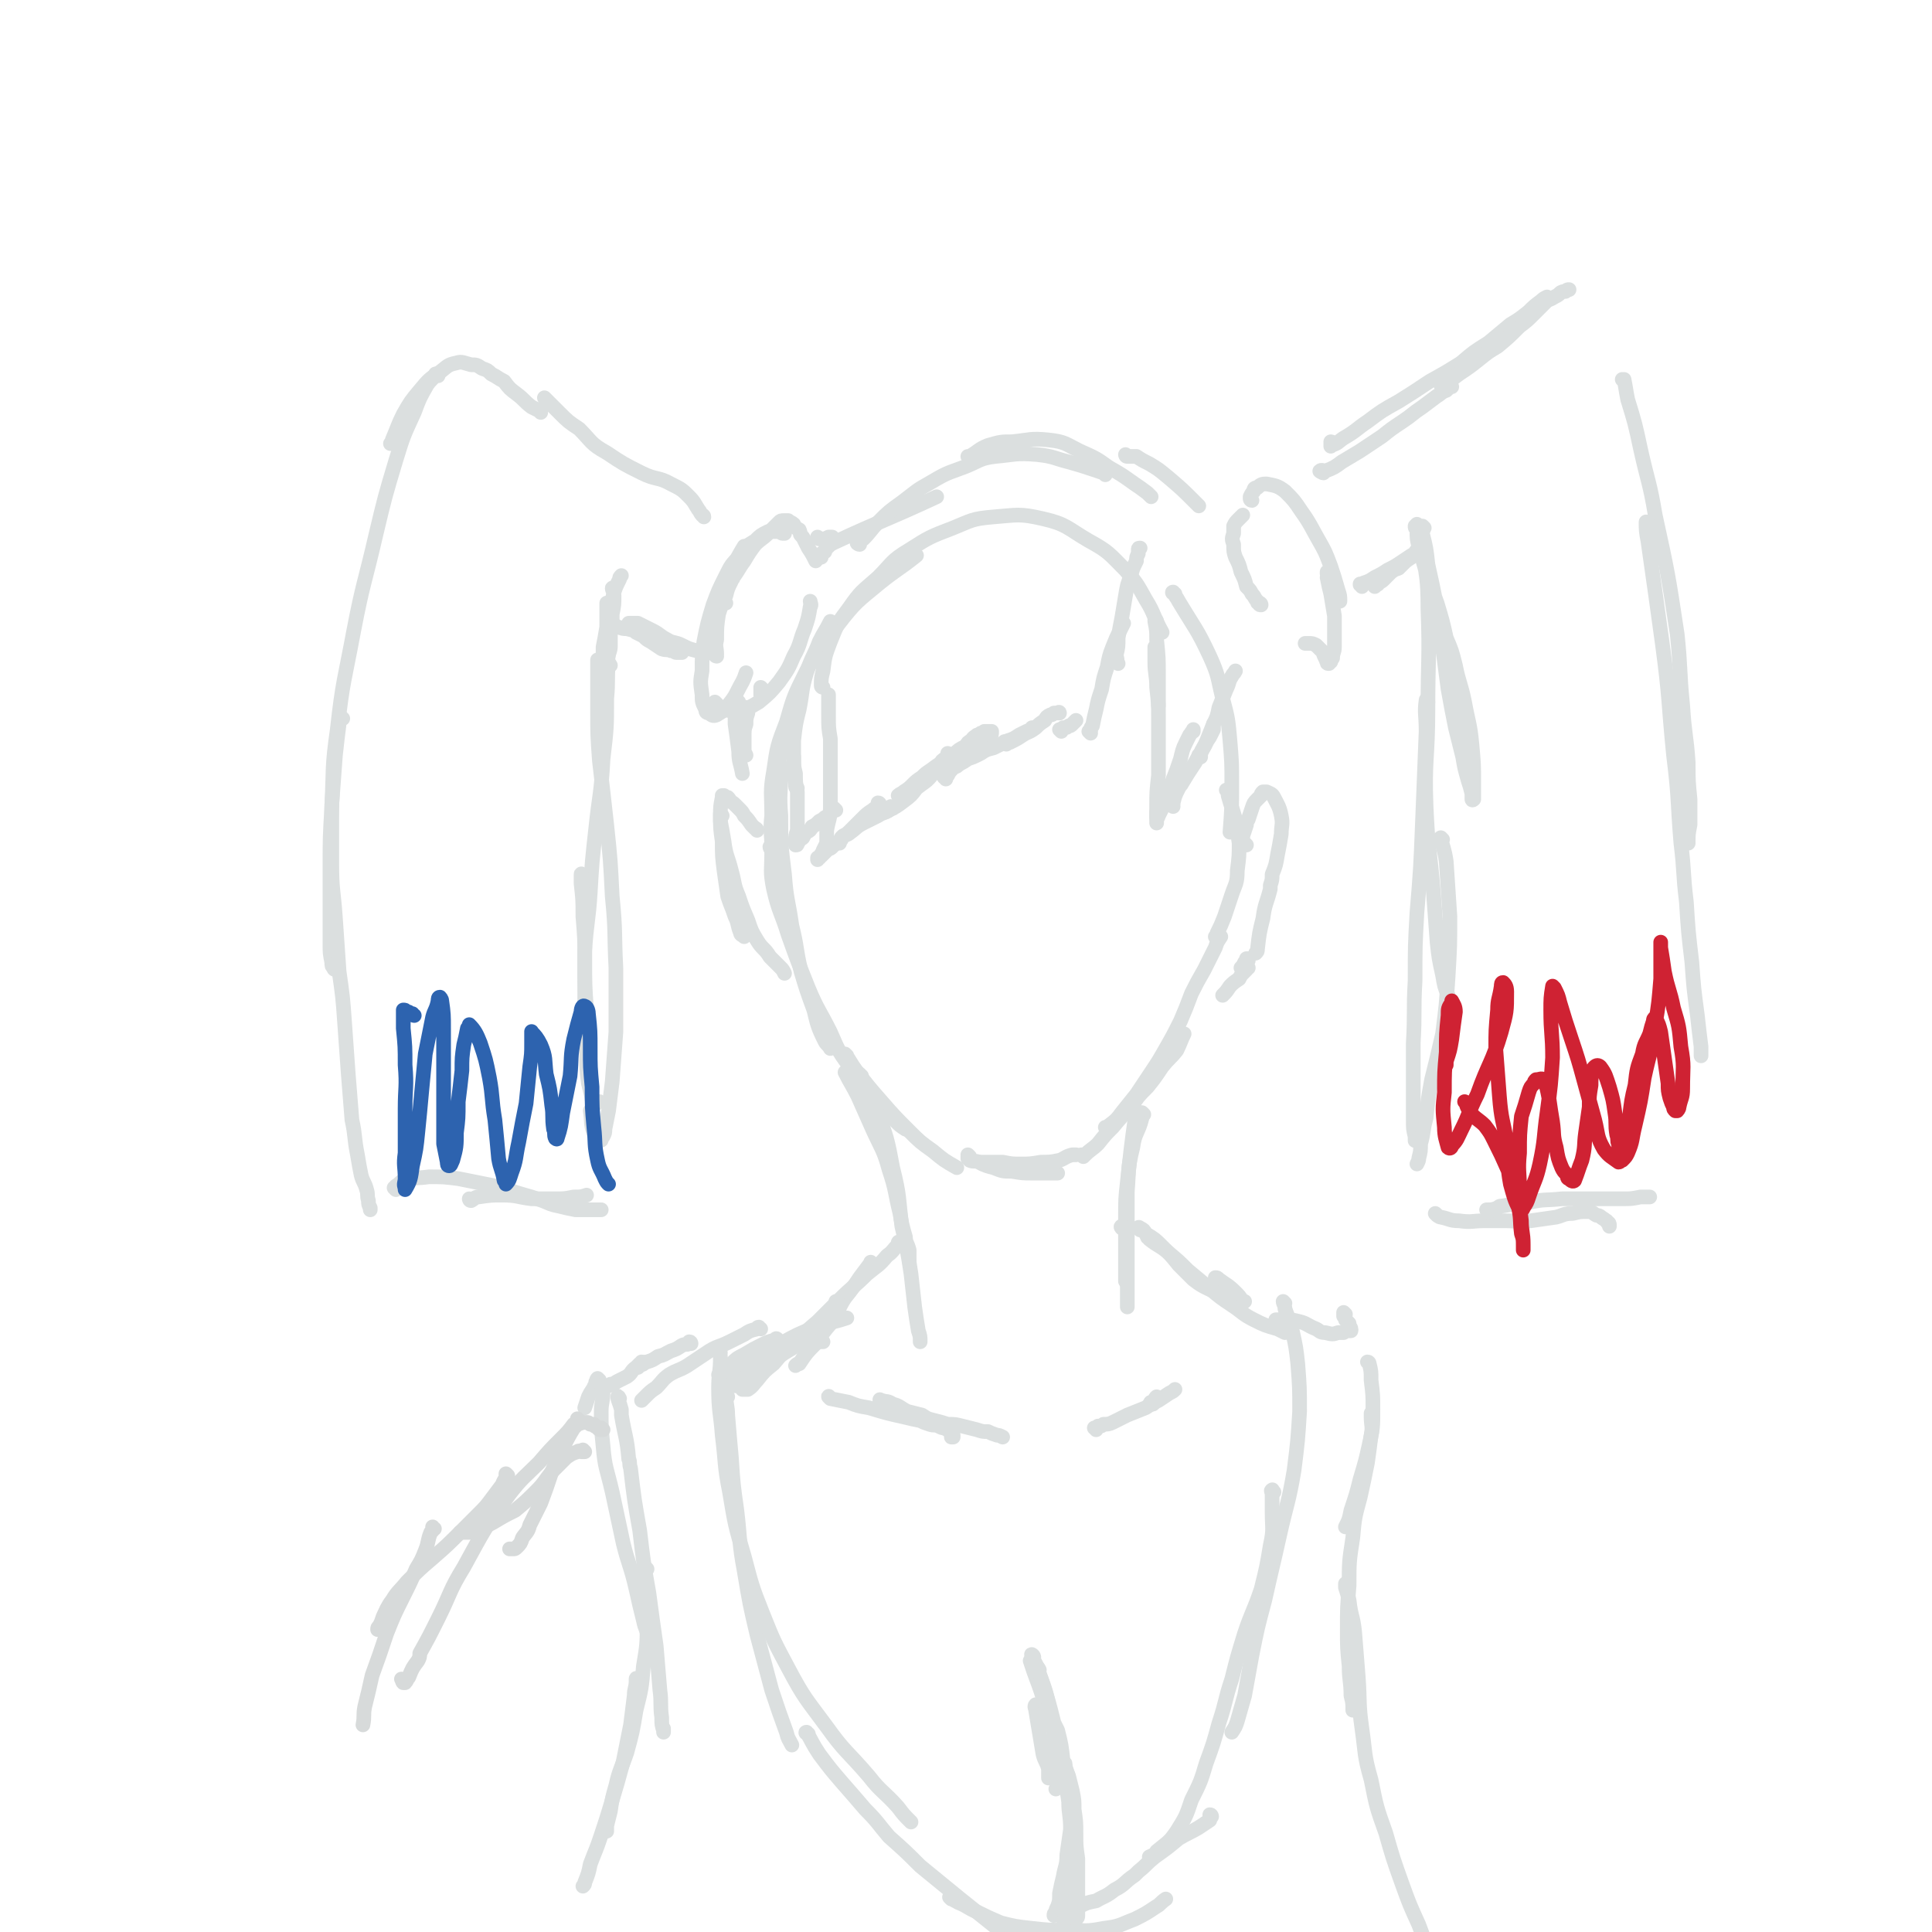 <svg viewBox='0 0 1054 1054' version='1.1' xmlns='http://www.w3.org/2000/svg' xmlns:xlink='http://www.w3.org/1999/xlink'><g fill='none' stroke='#DBDFDF' stroke-width='8' stroke-linecap='round' stroke-linejoin='round'><path d='M425,482c0,0 -1,-1 -1,-1 -1,-3 -1,-3 -1,-5 -2,-7 -1,-7 -2,-13 0,-9 -1,-9 0,-18 0,-12 -1,-13 1,-24 2,-14 2,-14 7,-27 4,-14 4,-14 11,-28 7,-13 7,-14 17,-25 10,-13 11,-13 23,-23 10,-8 10,-7 20,-15 '/><path d='M449,375c0,0 -1,0 -1,-1 0,-4 0,-4 1,-8 1,-8 1,-8 4,-16 4,-10 4,-10 10,-18 7,-10 7,-9 16,-17 8,-8 7,-9 17,-15 11,-7 11,-7 24,-12 10,-4 10,-5 22,-6 13,-1 14,-2 27,1 13,3 13,5 25,12 11,6 11,7 20,16 6,7 6,7 11,16 5,8 4,9 9,18 '/><path d='M641,324c-1,0 -2,-1 -1,-1 1,2 2,3 3,5 9,15 10,15 17,30 5,11 4,11 7,23 3,11 3,12 4,23 1,12 1,12 1,24 0,13 0,13 -1,26 '/><path d='M426,412c0,0 -1,-2 -1,-1 0,4 0,5 1,10 0,12 -1,12 0,24 0,16 0,16 2,32 1,14 2,14 4,28 3,12 2,12 5,25 3,10 3,10 7,21 2,8 2,9 6,17 1,2 2,2 3,4 '/><path d='M421,463c0,0 0,-1 -1,-1 0,1 1,1 1,3 0,0 0,0 0,0 0,10 -1,10 1,20 3,13 4,12 8,25 5,14 5,14 11,29 5,12 6,12 12,24 4,9 4,10 10,18 4,7 4,7 9,13 4,5 4,5 9,10 4,4 4,4 8,8 2,2 2,2 5,4 '/><path d='M462,576c0,0 -1,-1 -1,-1 3,4 3,5 6,9 7,9 7,9 14,17 7,8 7,8 15,16 6,6 6,6 13,11 6,5 6,5 13,9 '/><path d='M529,631c0,0 -1,-1 -1,-1 0,0 0,0 0,0 1,1 0,1 0,1 0,1 0,1 0,1 1,0 1,1 1,1 2,1 3,0 5,1 4,2 4,2 8,3 5,2 5,2 10,2 6,1 6,1 11,1 5,0 5,0 10,0 2,0 2,0 4,0 '/><path d='M536,635c0,0 -1,-1 -1,-1 0,0 0,0 0,0 1,1 1,0 1,0 1,0 1,0 2,0 4,0 4,0 9,0 5,1 5,1 10,1 5,0 5,0 11,-1 5,0 5,0 10,-1 3,-1 3,-2 7,-3 1,0 1,0 2,0 '/><path d='M591,631c0,0 0,-1 -1,-1 0,0 1,1 1,1 0,0 1,-1 1,-1 3,-3 4,-3 7,-6 4,-5 4,-5 8,-9 5,-6 5,-6 10,-11 4,-6 4,-6 9,-11 4,-5 4,-5 8,-11 4,-5 4,-4 8,-9 2,-4 2,-5 4,-9 '/><path d='M604,616c-1,-1 -1,-1 -1,-1 0,0 0,0 0,0 0,0 0,0 0,0 1,0 1,0 2,-1 4,-3 4,-3 7,-7 4,-5 4,-5 8,-10 4,-6 4,-6 8,-12 4,-6 4,-6 8,-13 4,-7 4,-7 8,-15 3,-7 3,-7 6,-15 3,-6 3,-6 7,-13 3,-6 3,-6 6,-12 1,-3 1,-3 3,-6 '/><path d='M670,432c0,-1 -1,-1 -1,-1 0,0 1,0 1,0 0,1 0,2 0,3 2,7 2,6 4,13 1,6 1,6 2,13 0,7 0,7 -1,15 0,7 -1,7 -3,13 -2,6 -2,6 -4,12 -2,5 -2,5 -4,9 0,1 0,1 -1,2 '/><path d='M391,358c0,0 -1,0 -1,-1 0,0 1,0 1,0 0,-4 -1,-4 0,-8 0,-7 0,-7 1,-14 2,-6 2,-6 4,-13 2,-7 1,-7 4,-13 3,-6 3,-6 6,-11 '/><path d='M396,329c0,0 -1,-1 -1,-1 0,0 0,1 0,0 1,-1 0,-1 1,-3 1,-4 1,-4 3,-8 0,-1 1,-1 1,-2 3,-4 3,-5 6,-9 3,-5 3,-5 6,-9 3,-3 4,-3 7,-6 3,-3 3,-3 6,-6 1,-1 1,-1 3,-1 1,0 1,0 2,0 1,1 2,1 3,2 1,2 1,2 3,3 1,2 0,2 1,3 1,1 1,1 2,3 1,2 1,2 2,4 2,3 2,3 4,7 '/><path d='M428,291c-1,0 -1,-1 -1,-1 0,0 0,0 0,1 -1,0 -1,-1 -2,-1 -1,0 -1,0 -2,0 -2,0 -2,0 -4,0 -4,2 -4,2 -7,5 -5,3 -5,3 -8,8 -5,5 -5,5 -8,11 -4,8 -4,8 -7,16 -3,10 -3,10 -5,20 -1,8 -1,8 -1,16 -1,6 -1,6 0,13 0,4 0,4 2,8 0,1 0,2 2,2 1,1 2,2 4,1 3,-2 4,-2 6,-5 5,-6 4,-6 8,-13 1,-2 1,-2 2,-5 '/><path d='M391,384c0,0 -1,-1 -1,-1 0,0 0,1 0,2 2,1 2,1 5,2 4,1 4,1 9,0 5,-1 5,-1 10,-4 6,-5 6,-5 11,-11 5,-7 5,-7 8,-14 4,-7 3,-8 6,-15 2,-6 2,-6 3,-12 1,-1 0,-2 0,-3 '/><path d='M688,330c0,0 0,-1 -1,-1 0,0 1,1 1,1 -1,0 -1,0 -1,-1 -1,0 -1,0 -1,-1 -2,-2 -1,-2 -3,-4 -1,-2 -1,-2 -3,-4 -1,-4 -1,-4 -3,-8 -1,-4 -1,-4 -3,-8 -1,-3 -1,-3 -1,-7 -1,-3 -1,-3 0,-6 0,-2 0,-2 0,-4 1,-2 1,-2 3,-4 1,-1 1,-1 2,-2 '/><path d='M683,273c-1,0 -1,-1 -1,-1 0,0 0,0 0,0 0,0 0,0 0,0 0,-1 0,-1 0,-1 1,-2 1,-2 2,-3 0,-1 0,-2 2,-2 2,-2 3,-2 5,-2 5,1 6,1 10,4 5,5 5,5 9,11 5,7 5,8 9,15 4,7 4,7 7,15 2,6 2,6 4,13 1,3 1,3 1,6 '/><path d='M725,313c0,-1 -1,-1 -1,-1 0,0 0,0 0,1 1,1 0,1 0,2 1,5 1,5 2,9 1,6 1,6 2,12 0,9 0,9 0,17 0,3 -1,3 -1,6 -1,1 -1,1 -1,2 -1,0 -1,1 -1,1 -1,0 -1,0 -1,-1 -1,-1 0,-1 -1,-2 -1,-2 -1,-2 -1,-3 -1,-1 -1,-1 -2,-2 -1,-1 -1,-1 -2,-2 -2,-1 -2,-1 -4,-1 -1,0 -1,0 -2,0 '/><path d='M384,282c0,-1 -1,-1 -1,-1 -1,-1 -1,-2 -2,-3 -2,-3 -2,-4 -5,-7 -4,-4 -4,-4 -10,-7 -7,-4 -8,-2 -16,-6 -10,-5 -10,-5 -19,-11 -9,-5 -8,-6 -15,-13 -6,-4 -6,-4 -11,-9 -4,-4 -4,-4 -8,-8 '/><path d='M295,225c0,-1 -1,-1 -1,-1 -2,-1 -2,-1 -4,-2 -4,-3 -4,-4 -8,-7 -4,-3 -4,-3 -7,-7 -4,-2 -3,-2 -7,-4 -2,-2 -2,-2 -5,-3 -3,-2 -3,-2 -6,-2 -4,-1 -5,-2 -8,-1 -5,1 -5,2 -9,5 -6,4 -6,4 -11,10 -5,6 -5,6 -9,13 -3,6 -3,7 -6,14 0,1 0,1 -1,2 '/><path d='M239,205c-1,-1 -1,-1 -1,-1 -1,0 0,0 0,0 -2,3 -3,3 -5,6 -4,7 -4,7 -7,15 -6,13 -6,13 -10,26 -6,20 -6,20 -11,41 -6,26 -7,26 -12,52 -5,27 -6,27 -9,54 -3,21 -2,21 -3,42 -1,17 -1,17 -1,33 0,13 0,13 0,25 0,9 0,9 0,17 0,5 0,5 1,10 0,2 0,2 1,3 0,1 1,1 1,1 '/><path d='M187,392c-1,0 -1,-1 -1,-1 -1,0 0,0 0,0 0,1 0,0 -1,1 0,1 0,1 0,3 -1,8 -1,8 -2,17 -1,13 -1,13 -2,27 0,16 0,16 0,32 0,15 1,15 2,30 1,14 1,14 2,29 2,14 2,14 3,28 1,14 1,14 2,28 1,12 1,12 2,25 2,9 1,9 3,19 1,6 1,6 2,11 1,4 2,4 3,8 1,3 0,3 1,6 0,2 0,2 1,4 0,0 0,0 0,1 '/><path d='M216,649c0,0 -1,-1 -1,-1 0,0 0,0 0,0 1,0 0,0 0,0 1,0 1,-1 1,-1 2,-1 2,-2 4,-3 7,-2 7,-1 14,-2 8,0 8,0 16,1 10,2 10,2 20,4 7,2 7,2 13,4 7,2 7,2 13,4 5,2 4,2 9,3 4,1 4,1 9,2 3,0 3,0 7,0 3,0 3,0 5,0 1,0 1,0 2,0 0,0 0,0 0,0 '/><path d='M257,655c0,0 -1,-1 -1,-1 0,0 0,1 1,1 2,-1 2,-2 4,-2 7,-1 7,-1 13,-1 8,0 8,1 16,2 6,0 6,0 12,0 6,0 6,0 11,-1 4,0 4,0 7,-1 '/><path d='M333,363c0,0 -1,-2 -1,-1 -1,8 0,9 -1,19 0,16 0,16 -2,33 -1,19 -2,19 -4,38 -2,18 -2,18 -3,35 -1,16 -2,16 -3,32 0,14 0,14 0,28 0,6 0,6 0,13 '/><path d='M327,361c0,0 0,-1 -1,-1 0,3 0,4 0,8 0,10 0,10 0,20 0,13 0,13 1,27 2,17 2,17 4,35 2,19 2,19 3,39 2,20 1,20 2,39 0,18 0,18 0,35 -1,13 -1,13 -2,27 -1,8 -1,8 -2,16 -1,5 -1,5 -2,10 0,2 0,2 -1,4 -1,1 -1,2 -1,2 -2,-1 -3,-1 -4,-4 -2,-5 -1,-6 -2,-12 '/><path d='M318,478c0,0 -1,-2 -1,-1 0,1 0,2 0,5 1,9 1,9 1,18 1,12 1,12 1,24 0,13 0,13 1,27 0,12 -1,12 0,24 0,8 0,8 1,16 1,4 1,4 2,8 0,1 0,2 1,3 0,0 0,0 1,0 1,0 1,-1 2,-1 '/><path d='M335,322c0,0 -1,-2 -1,-1 0,1 1,2 1,4 0,5 0,5 -1,10 0,5 0,5 -1,10 0,5 0,5 -1,9 0,4 0,4 -1,8 -1,4 -1,4 -1,7 0,1 0,1 0,2 0,0 0,0 0,1 0,0 0,0 0,0 0,0 0,0 0,-1 0,-2 0,-2 0,-4 0,-4 0,-4 0,-9 0,-5 0,-5 0,-10 1,-4 1,-4 1,-8 0,-2 0,-2 0,-5 0,-1 0,-1 0,-2 0,-1 0,-1 0,-2 0,-1 0,-1 0,-2 0,0 0,0 0,0 1,2 1,3 1,5 1,5 1,5 1,9 0,5 0,5 0,9 0,2 0,2 -1,5 0,1 0,1 -1,2 0,2 0,2 -1,3 0,1 0,1 0,1 -1,1 -1,1 -1,1 -1,-1 0,-1 0,-2 0,-5 0,-5 0,-9 1,-5 1,-5 2,-11 1,-5 1,-5 2,-10 1,-5 1,-5 2,-9 1,-3 1,-3 3,-7 0,-1 0,-1 1,-2 '/><path d='M335,341c0,0 0,-1 -1,-1 0,0 1,1 1,1 0,0 0,0 0,0 0,0 0,0 0,0 1,0 1,1 2,1 3,1 3,1 5,1 4,1 4,1 7,2 3,1 3,2 6,3 2,2 2,2 5,3 2,1 3,1 5,2 2,1 2,1 3,1 1,1 1,1 2,1 1,1 1,1 2,1 0,0 0,0 0,0 0,0 0,0 0,0 0,0 0,0 -1,0 -1,0 -1,0 -2,0 -1,0 -1,-1 -3,-1 -2,-1 -2,0 -5,-1 -3,-2 -3,-2 -6,-4 -2,-1 -2,-1 -4,-3 -2,-1 -2,-1 -4,-2 -1,-1 -1,-1 -2,-2 0,-1 0,-1 -1,-2 0,0 -1,0 -1,-1 1,0 1,0 1,0 2,0 2,0 4,0 4,2 4,2 8,4 4,2 4,3 8,5 3,2 4,1 8,3 4,2 4,2 8,3 '/><path d='M722,258c-1,0 -1,-1 -1,-1 -1,0 0,0 0,0 0,0 0,0 0,0 0,1 -1,0 -1,0 1,-1 2,0 3,0 5,-2 5,-2 9,-5 5,-3 5,-3 10,-6 6,-4 6,-4 12,-8 5,-4 5,-4 11,-8 6,-4 5,-4 11,-8 4,-3 4,-3 8,-6 2,-1 2,-2 5,-3 1,-1 1,-1 2,-2 0,0 0,0 1,0 '/><path d='M727,242c0,-1 -1,-1 -1,-1 0,0 0,0 0,0 0,1 0,1 0,1 0,1 0,1 0,1 0,0 0,1 0,0 4,-1 4,-2 7,-4 7,-4 7,-5 13,-9 8,-6 8,-6 17,-11 8,-5 8,-5 17,-11 9,-5 9,-5 17,-10 7,-6 7,-6 15,-11 6,-5 6,-5 12,-10 5,-3 5,-3 10,-7 3,-3 3,-3 7,-6 1,-1 1,-1 3,-2 '/><path d='M787,211c0,0 0,0 -1,-1 0,0 1,1 1,1 0,0 0,0 1,0 4,-4 4,-4 8,-7 6,-4 6,-4 11,-8 5,-4 5,-4 10,-7 6,-5 6,-5 12,-11 4,-3 4,-3 8,-7 3,-3 3,-3 6,-6 2,-2 2,-1 5,-3 2,-1 2,-1 3,-2 1,-1 2,-1 3,-1 1,-1 1,-1 2,-1 '/><path d='M886,208c0,0 -1,-1 -1,-1 0,0 1,0 1,0 1,5 1,6 2,11 4,13 4,13 7,27 4,18 5,18 8,36 7,32 7,32 12,65 2,19 1,19 3,39 1,16 2,16 3,31 0,10 0,10 1,20 0,7 0,7 0,14 -1,5 -1,5 -1,10 '/><path d='M899,286c-1,0 -1,-2 -1,-1 0,4 0,5 1,10 4,28 4,28 8,57 4,30 3,30 6,60 3,24 2,24 4,48 2,16 1,16 3,32 1,16 1,16 3,33 1,14 1,14 3,29 1,9 1,9 2,17 0,3 0,3 0,5 '/><path d='M743,320c0,-1 -1,-1 -1,-1 0,-1 0,0 0,0 0,0 0,0 0,0 1,0 0,0 0,0 0,-1 0,0 0,0 1,0 1,0 1,0 0,0 0,0 1,-1 3,-1 3,-1 6,-3 4,-2 4,-2 7,-4 4,-2 4,-2 7,-4 3,-2 3,-2 6,-4 2,-1 2,-1 4,-3 1,0 0,0 1,-1 1,-1 1,-1 2,-1 0,0 0,0 0,0 -1,0 -2,0 -3,1 -2,2 -2,3 -4,5 -3,2 -3,2 -5,4 -3,2 -3,2 -6,4 -2,2 -2,2 -4,4 -1,1 -1,1 -3,2 0,0 0,1 -1,1 -1,1 -1,1 -1,1 0,0 0,0 0,0 0,-1 0,-1 1,-2 2,-1 2,-1 3,-2 2,-2 2,-2 5,-4 1,-2 2,-1 4,-2 1,-1 1,-1 2,-2 '/><path d='M777,288c0,0 -1,-1 -1,-1 0,0 0,0 0,1 1,1 0,2 0,3 2,8 2,8 3,17 4,18 4,18 7,37 2,16 2,16 4,31 2,11 2,11 4,21 2,8 2,8 4,16 1,6 1,6 3,13 1,3 1,3 2,7 0,1 0,1 0,3 0,0 0,1 1,0 0,-3 0,-4 0,-9 0,-10 0,-10 -1,-21 -1,-11 -2,-12 -4,-23 -2,-10 -3,-10 -5,-20 -2,-8 -2,-8 -5,-15 -2,-9 -2,-9 -5,-19 -3,-8 -3,-8 -6,-17 -2,-7 -2,-7 -4,-14 -1,-4 -1,-4 -1,-9 -1,-1 -1,-1 -1,-2 0,0 1,-1 1,-1 1,6 2,7 3,13 2,16 3,16 3,33 1,27 0,27 0,55 0,27 -2,27 -1,53 1,23 2,23 4,47 1,13 1,13 2,27 1,9 1,9 3,18 1,6 1,6 3,11 0,2 1,2 1,4 0,1 0,1 0,2 0,1 0,1 0,1 '/><path d='M779,383c0,-1 -1,-2 -1,-1 -1,7 0,8 0,17 -1,25 -1,25 -2,50 -1,25 -1,25 -3,49 -1,18 -1,18 -1,37 -1,17 0,17 -1,34 0,13 0,13 0,26 0,8 0,8 0,16 0,5 0,5 1,9 0,1 0,3 0,2 0,-1 1,-2 1,-5 1,-1 0,-2 0,-3 '/><path d='M787,458c0,0 -1,-1 -1,-1 1,5 2,6 3,13 1,15 1,15 2,30 0,16 0,16 -1,33 -1,15 -1,15 -3,31 -3,13 -3,13 -6,25 -2,11 -2,11 -3,21 -2,7 -1,7 -3,14 0,4 0,4 -1,8 0,1 0,1 -1,3 0,0 0,0 0,0 '/><path d='M784,663c0,0 -1,-1 -1,-1 1,1 2,2 3,2 5,1 5,2 10,2 7,1 7,0 14,0 5,0 5,0 11,0 7,0 7,1 14,0 7,-1 7,-1 14,-2 4,-1 4,-2 9,-2 4,-1 4,-1 8,-1 3,0 3,1 5,2 2,0 2,1 4,2 1,1 2,1 2,2 1,0 1,1 1,1 0,1 0,1 0,1 '/><path d='M812,661c0,0 -1,-1 -1,-1 0,0 0,0 0,0 3,0 3,0 6,-1 1,-1 1,-1 2,-1 7,-1 7,-2 15,-2 9,-2 9,-1 18,-2 9,0 9,0 18,0 7,0 7,0 15,0 5,0 5,0 10,-1 3,0 3,0 5,0 '/><path d='M447,294c0,0 -1,0 -1,-1 0,0 0,1 1,1 1,0 1,0 1,0 2,0 2,0 4,-1 1,0 1,0 2,0 '/><path d='M416,376c0,0 -1,-1 -1,-1 0,0 0,1 0,1 0,1 0,1 0,2 0,1 0,1 0,1 '/><path d='M413,453c0,0 0,-1 -1,-1 0,0 0,0 0,0 -1,-1 -1,-1 -2,-2 -2,-3 -2,-3 -4,-5 -1,-2 -1,-2 -3,-4 -1,-1 -1,-1 -2,-2 -1,-1 -1,-1 -3,-2 0,-1 0,-1 -1,-2 -1,0 -1,0 -2,-1 0,0 0,0 -1,0 0,0 0,0 0,1 -1,5 -1,5 -1,10 0,7 0,7 1,14 0,8 0,8 1,16 1,7 1,7 2,14 2,6 2,5 4,11 2,4 1,4 3,9 0,1 1,1 2,2 '/><path d='M394,445c0,0 -1,-1 -1,-1 0,1 0,2 0,4 1,5 1,5 2,11 1,8 2,8 4,16 2,7 1,7 4,14 2,6 2,6 5,13 2,6 2,6 5,11 3,5 4,4 7,9 3,3 3,3 6,6 1,1 1,1 2,3 '/><path d='M680,461c0,0 -1,-1 -1,-1 0,0 0,0 0,0 0,1 0,0 0,0 -1,0 -1,0 -1,0 0,0 0,0 0,0 0,0 0,0 0,0 0,-1 0,-1 0,-1 0,-1 0,-1 0,-3 1,-3 1,-3 2,-6 0,-2 0,-1 1,-3 1,-3 1,-3 2,-6 1,-3 1,-3 3,-5 1,-1 1,-1 2,-2 0,-1 0,-1 1,-2 1,0 2,0 2,0 2,1 3,1 4,3 2,4 3,5 4,10 1,5 0,5 0,10 -1,6 -1,6 -2,11 -1,6 -1,6 -3,11 0,3 0,3 -1,6 0,1 0,1 0,2 -2,8 -3,8 -4,16 -2,8 -2,8 -3,17 0,1 0,1 -1,2 '/><path d='M681,524c0,-1 -1,-1 -1,-1 0,0 1,0 1,0 -1,1 -1,1 -2,2 -1,2 -1,2 -2,3 '/><path d='M681,528c0,0 -1,-1 -1,-1 0,0 0,1 0,2 0,0 0,0 -1,1 -2,2 -2,2 -3,4 -3,2 -3,2 -5,4 -2,3 -2,3 -4,5 '/><path d='M483,443c0,0 -1,0 -1,-1 1,0 2,1 3,0 4,-2 4,-2 8,-5 4,-3 4,-3 7,-7 5,-4 5,-3 9,-8 3,-3 3,-3 5,-7 1,-1 2,-1 3,-3 0,0 0,0 0,-1 '/><path d='M491,435c0,0 -1,-1 -1,-1 1,-1 2,-1 3,-2 3,-2 3,-2 5,-4 2,-2 2,-2 5,-4 2,-2 2,-2 5,-4 4,-3 4,-3 8,-5 2,-2 2,-2 4,-3 3,-3 3,-3 7,-5 1,-2 1,-2 3,-3 1,-2 2,-2 3,-3 1,0 1,0 2,-1 1,0 1,0 2,-1 1,0 1,0 2,0 1,0 1,0 1,0 1,0 1,0 1,0 0,2 0,2 -1,3 -1,2 -1,2 -3,4 -3,3 -3,3 -5,5 -4,2 -4,2 -7,4 -1,1 -1,1 -3,3 '/><path d='M516,425c0,-1 0,-1 -1,-1 0,-1 1,0 1,0 0,-1 0,-1 1,-1 1,-2 1,-2 3,-4 4,-3 4,-2 8,-5 3,-1 3,-1 7,-3 3,-2 3,-2 7,-3 4,-2 4,-2 8,-4 3,-1 3,-1 6,-3 2,-1 2,-1 4,-2 2,-1 2,0 3,-1 0,-1 0,-1 0,-1 '/><path d='M549,406c-1,-1 -1,-1 -1,-1 0,-1 0,0 0,0 0,0 0,0 1,0 1,0 1,0 2,0 4,-2 4,-2 7,-4 3,-2 3,-1 7,-4 2,-2 2,-2 5,-4 1,-2 1,-2 3,-3 1,0 1,0 2,-1 1,0 1,0 2,0 1,-1 1,0 1,0 '/><path d='M579,399c0,0 -1,-1 -1,-1 0,0 0,0 1,0 0,0 0,0 0,0 1,0 1,0 1,-1 2,0 2,0 3,-1 1,0 1,0 2,-1 1,-1 1,-1 2,-2 '/><path d='M480,439c0,0 0,-1 -1,-1 0,0 0,1 0,1 -1,2 -2,2 -3,3 -3,2 -3,2 -6,5 -3,3 -3,3 -6,6 -2,2 -2,2 -4,3 -1,1 -1,1 -1,2 -1,1 -1,1 -1,2 '/><path d='M487,441c0,0 0,-1 -1,-1 0,0 0,1 -1,2 -3,2 -3,1 -6,3 -4,2 -4,2 -8,4 -4,2 -4,3 -7,5 -2,2 -3,1 -5,3 -1,2 -1,2 -3,3 -1,1 -1,1 -2,2 -1,1 -1,1 -2,1 -1,1 -1,1 -2,2 -1,1 -1,1 -2,2 -1,0 -1,0 -1,1 -1,0 -1,0 -1,0 0,1 0,1 0,1 0,0 0,0 0,0 0,-1 0,-1 1,-1 0,-1 0,-1 1,-1 0,-1 0,-1 0,-1 1,-1 1,-1 1,-2 1,-2 1,-2 2,-4 0,-3 0,-3 0,-7 1,-6 2,-6 2,-13 0,-9 0,-9 0,-19 0,-9 0,-9 0,-18 -1,-6 -1,-6 -1,-13 0,-5 0,-5 0,-9 0,-1 0,-1 0,-2 '/><path d='M456,442c0,0 0,0 -1,-1 0,0 1,1 1,1 -1,0 -1,0 -1,0 -1,1 -1,1 -2,2 -1,1 -1,1 -3,2 -1,1 -1,1 -3,2 -2,2 -2,2 -4,3 -1,2 -1,2 -3,3 -1,1 -1,1 -2,3 -1,1 -1,0 -2,1 0,1 0,1 -1,2 0,1 0,1 -1,1 0,0 0,0 0,0 0,0 0,0 0,0 0,-1 0,-1 0,-1 0,-1 0,-1 0,-1 0,-3 0,-3 1,-6 0,-5 0,-5 0,-10 0,-6 0,-6 0,-11 -1,-5 -1,-5 -1,-10 -1,-4 -1,-4 -1,-9 -1,-5 -1,-5 -2,-10 0,-5 0,-5 -1,-9 '/><path d='M435,430c0,0 -1,0 -1,-1 0,0 0,0 0,0 0,-4 -1,-4 -1,-8 0,-8 0,-9 0,-17 1,-9 1,-9 3,-17 2,-10 1,-10 4,-20 3,-9 4,-9 7,-17 3,-6 3,-5 6,-11 '/><path d='M595,400c0,0 -1,-1 -1,-1 0,0 0,0 0,0 0,0 0,0 0,0 0,0 0,0 1,0 0,-2 0,-2 1,-3 1,-5 1,-5 2,-9 1,-5 1,-5 3,-11 1,-6 1,-6 3,-12 1,-5 1,-6 3,-11 2,-5 2,-5 4,-9 1,-2 1,-2 2,-4 '/><path d='M610,362c0,0 -1,-1 -1,-1 0,0 0,0 0,0 1,-1 0,-2 0,-4 1,-4 1,-4 1,-9 1,-6 1,-6 2,-11 1,-6 1,-6 2,-12 1,-6 1,-6 3,-11 1,-4 1,-4 3,-8 0,-2 0,-2 1,-4 0,-1 0,-1 0,-2 0,0 0,0 0,0 0,-1 0,-1 1,-1 '/><path d='M631,339c0,-1 -1,-1 -1,-1 0,0 0,0 0,1 1,5 1,5 1,10 1,10 1,10 1,19 0,9 0,9 0,17 '/><path d='M631,354c0,0 -1,-1 -1,-1 0,0 0,0 0,0 0,1 0,1 0,1 0,4 0,4 0,7 0,7 1,7 1,14 1,9 1,9 1,17 0,8 0,8 0,17 0,7 0,7 0,14 -1,9 -1,9 -1,17 0,3 0,3 0,5 0,1 0,1 0,2 0,1 0,1 0,2 0,0 0,0 0,0 '/><path d='M632,444c0,0 0,-1 -1,-1 0,0 0,1 0,1 0,1 0,1 0,1 0,1 0,1 0,1 1,0 1,-1 1,-1 2,-4 2,-4 4,-8 2,-6 2,-6 4,-12 2,-5 2,-5 4,-11 1,-4 1,-5 3,-9 1,-2 1,-2 2,-4 1,-1 1,-2 2,-2 0,-1 0,-1 0,-1 '/><path d='M640,440c0,0 0,-1 -1,-1 0,0 1,0 1,0 0,0 0,0 0,-1 1,-4 1,-4 3,-8 1,-2 1,-1 2,-3 3,-5 3,-5 7,-11 2,-4 2,-3 4,-7 2,-4 2,-4 4,-7 1,-2 1,-2 2,-4 0,-1 0,-1 0,-2 0,-1 0,-1 0,-1 '/><path d='M655,413c0,0 -1,-1 -1,-1 0,0 0,0 1,1 0,0 0,0 0,0 0,-1 0,-1 0,-2 1,-3 2,-3 3,-6 2,-5 2,-5 4,-10 2,-4 2,-4 3,-9 2,-5 2,-5 4,-10 2,-4 1,-4 3,-7 1,-2 1,-1 2,-3 0,0 0,0 0,0 '/><path d='M448,304c0,0 -1,-1 -1,-1 0,0 0,1 0,0 1,-1 1,-1 3,-2 0,-1 0,-1 1,-2 2,-2 2,-2 4,-3 28,-13 28,-12 56,-25 '/><path d='M469,297c-1,0 -2,-1 -1,-1 0,-1 1,-1 3,-2 4,-4 4,-5 8,-9 6,-6 6,-6 13,-11 8,-6 7,-6 16,-11 10,-6 10,-5 20,-9 7,-3 7,-4 15,-5 11,-1 11,-2 23,-1 9,1 9,2 17,4 7,2 7,2 13,4 3,1 3,1 6,2 0,0 0,0 1,1 '/><path d='M529,250c0,0 -1,-1 -1,-1 0,0 0,0 1,0 5,-3 5,-4 10,-6 7,-2 7,-2 13,-2 10,-1 10,-2 20,-1 9,1 9,2 17,6 9,4 9,4 16,9 7,4 7,4 14,9 3,2 3,2 7,5 1,1 1,1 2,2 '/><path d='M615,249c0,0 -1,-1 -1,-1 0,0 0,1 1,1 2,0 2,0 5,0 3,2 3,2 7,4 5,3 5,3 11,8 7,6 7,6 14,13 1,1 1,1 2,2 '/><path d='M408,387c0,0 0,-1 -1,-1 0,0 1,1 1,1 0,1 0,1 0,2 -1,3 -1,3 -1,6 -1,3 -1,3 -1,7 0,3 0,3 0,6 0,2 0,2 1,4 '/><path d='M403,383c0,0 -1,-1 -1,-1 0,0 0,0 0,1 0,1 0,1 0,2 -1,5 -1,5 -1,10 1,7 1,7 2,15 0,6 1,6 2,12 '/><path d='M462,586c0,0 -1,-1 -1,-1 3,6 4,7 7,13 4,9 4,9 8,18 5,11 6,11 9,22 4,12 3,12 6,24 1,6 1,6 3,13 0,3 1,3 2,7 0,1 0,1 0,3 0,1 0,1 0,2 0,0 0,0 0,1 0,0 0,0 0,0 '/><path d='M470,587c-1,0 -2,-2 -1,-1 4,9 5,9 9,19 6,16 6,16 9,32 4,16 3,16 5,32 3,13 3,13 5,26 1,9 1,9 2,18 1,7 1,7 2,13 1,3 1,3 1,6 '/><path d='M624,608c0,0 -1,-1 -1,-1 0,0 0,1 0,3 -2,8 -4,8 -5,16 -3,12 -2,12 -3,24 0,13 0,13 0,26 0,9 0,9 0,19 0,7 0,7 0,13 0,2 0,2 0,4 0,1 0,1 0,1 0,0 0,0 0,0 0,-2 0,-2 0,-4 '/><path d='M621,607c0,0 -1,-1 -1,-1 0,0 0,0 0,0 0,3 -1,3 -1,6 -1,7 -1,7 -2,15 -1,9 -1,9 -2,18 -1,9 -1,9 -1,19 0,8 0,8 0,16 0,6 0,6 0,11 0,3 0,3 0,6 0,1 0,1 0,2 '/><path d='M613,670c-1,0 -1,-1 -1,-1 -1,0 0,1 0,1 '/><path d='M476,690c-1,-1 -1,-1 -1,-1 0,-1 0,0 0,0 -3,4 -3,4 -6,8 -4,6 -4,6 -8,11 -4,6 -3,7 -7,13 -5,6 -5,6 -9,12 -5,5 -5,5 -9,11 -1,0 -1,0 -2,1 '/><path d='M491,679c0,-1 -1,-2 -1,-1 0,0 0,1 0,1 -3,3 -3,4 -6,6 -5,6 -5,5 -11,10 -7,7 -8,7 -15,14 -6,6 -6,6 -12,12 -7,6 -7,6 -13,12 -6,5 -6,5 -11,11 -5,4 -5,4 -9,9 -2,2 -2,3 -5,5 -1,0 -1,0 -2,0 0,0 0,0 -1,0 '/><path d='M457,711c0,0 0,-1 -1,-1 0,0 1,1 1,1 0,1 0,1 0,1 -2,3 -2,4 -4,6 -4,4 -5,4 -9,8 -6,4 -6,4 -11,9 -5,3 -5,3 -11,7 -4,3 -5,3 -9,7 -4,2 -4,3 -7,5 -2,1 -2,1 -4,2 -1,0 -1,0 -3,0 -1,0 -1,0 -2,0 -1,-1 -1,-1 -1,-1 -1,-1 -1,-1 -1,-1 1,-1 1,-1 1,-2 3,-2 3,-2 5,-4 5,-4 5,-4 10,-6 8,-5 7,-5 15,-9 9,-5 9,-5 19,-9 8,-3 8,-2 17,-5 '/><path d='M622,671c0,-1 0,-1 -1,-1 0,-1 1,0 1,0 2,1 2,1 3,3 5,3 5,3 9,7 5,5 5,5 9,10 4,4 4,4 8,8 4,3 4,3 8,5 4,2 4,1 8,3 3,1 3,1 6,2 1,0 1,0 3,1 1,0 1,0 2,1 0,0 0,0 1,0 0,0 0,0 -1,0 -2,-3 -2,-3 -4,-5 -4,-4 -5,-4 -9,-7 -1,-1 -1,-1 -2,-1 '/><path d='M627,675c0,0 -1,0 -1,-1 0,0 0,1 0,1 0,0 0,0 0,0 1,0 1,0 1,1 5,4 5,3 10,7 6,5 6,5 11,10 6,5 6,5 12,10 6,5 6,5 12,9 6,4 6,5 12,8 6,3 6,3 13,5 2,1 2,1 4,2 '/><path d='M566,931c-1,0 -1,-1 -1,-1 -1,1 0,2 0,3 1,6 1,6 2,12 1,6 1,6 2,12 1,4 2,4 3,8 0,1 0,1 0,3 0,1 0,1 0,2 0,0 0,0 0,0 0,-1 0,-2 0,-4 0,-2 0,-2 -1,-4 '/><path d='M567,911c0,0 -1,-2 -1,-1 0,2 1,3 2,6 4,12 4,12 7,24 1,2 1,2 2,4 2,8 2,8 3,17 2,5 2,5 3,10 1,4 1,4 2,8 0,1 0,1 0,2 0,0 0,0 0,0 -2,-6 -1,-6 -3,-12 -2,-9 -2,-9 -5,-18 -3,-11 -3,-11 -7,-22 -3,-9 -3,-9 -6,-17 -1,-3 -1,-3 -2,-6 '/><path d='M564,904c0,-1 -2,-2 -1,-1 1,4 3,5 4,10 4,11 4,11 6,22 2,9 2,10 3,20 0,5 0,5 1,10 0,4 0,4 0,7 0,1 0,1 0,3 -1,1 -1,1 -1,1 '/><path d='M397,762c0,0 -1,-2 -1,-1 0,5 1,6 1,11 1,12 1,12 2,23 1,15 1,15 3,29 2,17 1,17 4,33 3,18 3,18 7,35 4,15 4,15 8,30 4,12 4,12 8,23 1,4 1,3 3,7 '/><path d='M393,738c0,0 -1,-1 -1,-1 0,1 1,1 1,3 0,9 -1,9 -1,17 0,13 1,13 2,26 2,16 1,16 4,31 3,18 3,18 8,35 4,15 4,16 10,31 6,15 6,15 14,30 9,17 10,17 21,32 10,14 11,13 23,27 7,9 8,8 16,17 3,4 3,4 7,8 '/><path d='M441,946c-1,0 -2,-1 -1,-1 3,5 3,6 7,12 6,8 6,8 12,15 7,8 7,8 13,15 7,7 7,8 13,15 9,8 9,8 17,16 11,9 11,9 22,18 10,8 10,8 20,16 7,6 8,6 15,11 2,1 2,1 4,2 '/><path d='M701,711c0,0 -1,-1 -1,-1 0,1 1,2 1,4 2,6 3,6 4,12 2,9 2,9 3,18 1,13 1,13 1,26 -1,16 -1,16 -3,32 -3,18 -4,18 -8,36 -4,18 -4,17 -8,35 -4,15 -4,15 -7,30 -2,11 -2,11 -4,22 -2,7 -2,7 -4,14 -1,3 -1,3 -3,6 '/><path d='M695,814c-1,-1 -1,-2 -1,-1 -1,0 0,1 0,2 0,5 0,5 0,10 0,9 1,9 -1,18 -2,12 -2,12 -5,24 -4,12 -5,12 -9,24 -4,13 -4,13 -7,25 -4,12 -3,12 -7,24 -3,11 -3,11 -7,22 -3,10 -3,10 -8,20 -3,9 -3,9 -8,17 -4,6 -5,6 -11,11 -1,2 -2,2 -4,3 '/><path d='M661,991c0,0 0,-1 -1,-1 0,1 0,2 0,3 -3,2 -3,2 -6,4 -5,3 -6,3 -11,6 -6,5 -6,5 -13,10 -5,4 -4,4 -9,8 -1,1 -1,1 -2,2 -6,4 -5,5 -11,8 -5,4 -5,3 -10,6 -5,1 -5,1 -9,3 -3,0 -4,0 -7,0 -2,1 -2,1 -4,1 0,0 0,0 0,0 '/><path d='M519,1036c0,0 -1,-1 -1,-1 0,0 0,0 0,0 0,0 0,0 0,0 3,2 3,2 5,3 5,2 5,3 10,5 6,3 6,3 13,6 8,2 8,2 17,3 9,1 9,1 19,1 10,0 10,1 20,-1 9,-1 9,-2 17,-5 6,-3 6,-3 12,-7 2,-1 2,-2 5,-4 '/><path d='M581,963c0,0 -1,-1 -1,-1 0,0 1,0 1,0 0,1 -1,1 0,1 0,3 1,3 2,6 1,4 1,4 2,8 1,5 1,5 1,10 1,7 1,7 1,13 0,7 0,7 1,14 0,6 0,6 0,13 0,5 0,5 0,11 0,3 0,4 0,7 0,1 0,1 -1,2 0,0 0,0 -1,0 '/><path d='M581,963c0,0 -1,-1 -1,-1 0,2 1,3 1,7 1,7 1,7 2,14 0,7 1,7 1,15 -1,7 -1,7 -2,14 0,6 -1,6 -2,12 -1,4 -1,4 -2,9 0,4 0,4 -1,7 -1,2 -1,2 -1,3 -1,1 -1,1 -1,2 '/><path d='M584,1011c0,0 0,-1 -1,-1 0,0 1,1 1,2 0,4 0,5 0,9 0,7 1,7 0,13 -1,7 -1,7 -3,13 -1,4 -1,4 -3,7 -1,3 -1,2 -3,4 0,1 0,1 0,1 '/><path d='M453,763c-1,-1 -1,-2 -1,-1 0,0 0,0 1,1 5,1 5,1 10,2 5,2 5,2 11,3 10,3 10,3 19,5 4,1 4,1 9,2 2,1 2,1 5,2 3,1 3,0 5,1 2,1 2,1 3,1 2,1 2,1 3,2 1,1 1,1 1,1 1,1 1,1 1,1 0,1 0,1 0,1 -1,0 -1,0 -1,0 '/><path d='M481,765c0,-1 -1,-1 -1,-1 0,-1 0,0 0,0 1,0 1,0 1,0 3,1 3,0 6,2 4,1 4,2 8,4 4,1 4,1 8,2 3,2 3,2 7,3 4,1 4,1 7,2 4,0 4,0 8,1 4,1 4,1 8,2 3,1 3,1 6,1 2,1 2,1 5,2 1,0 1,0 3,1 '/><path d='M598,780c0,-1 -1,-1 -1,-1 0,0 0,0 1,0 1,0 1,0 1,-1 2,0 2,0 3,-1 2,0 3,0 5,-1 4,-2 4,-2 8,-4 5,-2 5,-2 10,-4 3,-2 3,-2 7,-4 3,-2 3,-2 6,-4 2,-1 2,-1 3,-2 '/><path d='M629,766c-1,0 -1,-1 -1,-1 -1,0 0,1 0,1 0,0 0,0 0,-1 1,0 1,0 2,-1 0,-1 0,-1 1,-2 '/><path d='M415,739c0,0 -1,-1 -1,-1 0,0 0,0 0,1 0,0 0,0 0,0 0,0 0,0 0,0 1,-1 1,-1 1,-1 2,-1 2,-1 3,-2 1,-2 2,-2 3,-3 1,-1 1,-1 2,-1 1,-1 1,-1 1,-1 0,-1 -1,-1 -1,0 -4,1 -4,1 -8,3 -4,2 -4,2 -9,5 -4,2 -4,2 -7,5 -2,1 -2,1 -4,2 0,1 0,1 -1,2 -1,1 -1,1 -2,2 0,0 0,0 0,0 1,0 1,0 2,-1 4,-2 4,-3 9,-5 6,-4 7,-3 14,-6 8,-2 8,-3 16,-4 6,-2 7,-1 13,-2 2,0 2,0 3,0 '/><path d='M415,725c-1,0 -1,-1 -1,-1 -1,0 -1,1 -1,1 -4,1 -4,1 -7,3 -4,2 -4,2 -8,4 -6,3 -6,2 -11,5 -6,4 -6,4 -12,8 -5,3 -5,2 -10,5 -4,3 -3,3 -7,7 -3,2 -3,2 -6,5 -1,1 -1,1 -2,2 '/><path d='M377,733c0,0 0,-1 -1,-1 0,0 0,1 0,1 -2,1 -2,0 -4,1 -3,2 -3,2 -6,3 -4,2 -3,2 -7,3 -3,2 -3,2 -6,3 -1,0 -1,0 -2,1 -1,1 -1,0 -2,1 -1,1 -1,1 -1,1 '/><path d='M351,744c0,0 -1,-1 -1,-1 0,0 0,0 0,0 0,1 0,1 -1,1 -1,1 -1,1 -2,2 -3,2 -2,3 -5,5 -2,1 -2,1 -4,2 -2,1 -2,1 -3,2 -2,0 -2,0 -3,1 '/><path d='M327,753c0,0 -1,-1 -1,-1 -1,1 0,1 -1,2 0,2 -1,2 -1,3 -2,3 -2,3 -3,5 -1,3 -1,3 -2,6 '/><path d='M329,757c0,0 -1,-1 -1,-1 0,1 1,2 1,3 0,6 -1,6 -1,11 0,9 0,9 1,19 1,12 2,12 5,25 3,14 3,14 6,28 3,12 4,12 7,25 2,9 2,9 4,17 1,5 2,5 3,10 1,1 1,1 1,2 0,0 0,0 0,0 '/><path d='M338,763c0,0 -1,-2 -1,-1 0,2 1,3 2,7 0,1 0,1 0,3 2,12 3,12 4,24 1,2 0,2 1,5 2,17 2,17 5,34 2,17 2,17 5,34 2,15 2,15 4,29 1,12 1,12 2,24 1,7 0,8 1,15 0,4 0,4 1,7 0,0 0,1 0,1 0,-1 0,-1 0,-2 '/><path d='M353,856c0,0 -1,-1 -1,-1 0,4 0,5 0,10 1,10 1,10 1,20 0,12 0,12 -2,24 -1,12 -1,12 -4,24 -2,12 -2,12 -5,23 -3,9 -4,9 -6,18 -2,7 -2,7 -3,14 -1,4 -1,4 -2,8 0,1 0,1 0,3 '/><path d='M348,917c0,-1 -1,-2 -1,-1 0,0 0,0 0,1 0,4 -1,4 -1,8 -1,8 -1,8 -2,16 -2,10 -2,10 -4,20 -3,11 -3,11 -6,21 -3,10 -3,10 -6,19 -3,9 -3,8 -6,16 -1,5 -1,5 -3,10 0,1 0,1 -1,2 '/><path d='M697,721c0,0 -1,-1 -1,-1 0,0 0,0 1,0 0,0 0,0 1,0 1,0 1,-1 3,0 4,0 4,0 8,1 4,1 4,2 9,4 2,1 2,2 5,2 4,1 4,1 7,0 2,0 2,0 3,0 1,-1 1,-1 2,-1 1,0 1,0 2,0 0,0 0,0 0,0 '/><path d='M734,717c0,0 -1,-1 -1,-1 0,0 0,1 0,2 1,1 1,1 1,2 1,1 1,1 2,2 0,2 1,2 1,3 '/><path d='M747,744c0,0 0,-1 -1,-1 0,0 1,1 1,1 1,4 1,4 1,9 1,8 1,8 1,16 0,10 0,10 -2,19 -2,9 -2,9 -5,19 -2,8 -2,8 -5,17 -1,5 -1,5 -3,9 '/><path d='M749,772c-1,0 -1,-1 -1,-1 0,0 0,1 0,2 0,5 1,5 0,10 -1,8 -1,8 -2,15 -2,10 -2,10 -4,19 -3,11 -3,11 -4,22 -2,13 -2,13 -2,26 -1,12 -1,12 -1,24 0,10 0,10 1,20 0,8 1,8 1,16 1,4 1,4 1,8 '/><path d='M735,865c0,0 -1,-1 -1,-1 0,0 0,1 0,2 1,3 1,3 2,7 1,9 2,8 3,17 1,13 1,13 2,25 1,14 0,14 2,28 2,14 1,14 5,28 3,15 3,15 8,29 4,14 4,14 9,28 4,11 4,11 9,22 3,8 3,8 5,15 1,2 1,2 2,4 '/></g>
<g fill='none' stroke='#2D63AF' stroke-width='8' stroke-linecap='round' stroke-linejoin='round'><path d='M226,554c0,0 -1,0 -1,-1 0,0 0,0 0,0 0,0 -1,0 -1,0 -1,-1 -1,-1 -2,-1 -1,-1 -1,-1 -2,-1 0,0 0,0 0,0 0,5 0,5 0,10 1,10 1,10 1,20 1,12 0,12 0,24 0,12 0,12 0,24 -1,7 0,7 0,14 0,2 -1,3 0,5 0,0 0,1 0,1 3,-5 3,-6 4,-13 2,-9 2,-9 3,-19 1,-10 1,-10 2,-21 1,-10 1,-11 2,-21 2,-10 2,-10 4,-20 1,-4 2,-4 3,-9 0,-1 0,-2 1,-2 0,0 1,1 1,2 1,7 1,8 1,15 0,11 0,11 0,22 0,11 0,11 0,22 0,10 0,10 0,19 1,5 1,5 2,10 0,1 0,2 1,2 1,0 1,-1 2,-3 2,-7 2,-8 2,-15 1,-8 1,-8 1,-17 1,-8 1,-8 2,-17 0,-7 0,-7 1,-14 1,-4 1,-4 2,-9 1,-1 1,-2 1,-2 3,3 4,5 6,10 3,9 3,9 5,19 2,11 1,11 3,23 1,10 1,10 2,21 1,6 2,6 3,12 1,1 1,2 1,2 2,-2 2,-3 3,-6 3,-8 2,-8 4,-17 2,-11 2,-11 4,-21 1,-10 1,-10 2,-20 1,-7 1,-7 1,-13 0,-3 0,-3 0,-5 0,-1 0,-2 0,-1 2,2 3,3 5,7 3,7 2,8 3,16 2,8 2,8 3,17 1,6 0,6 1,13 1,2 0,3 1,5 0,0 1,1 1,0 2,-6 2,-7 3,-14 2,-10 2,-10 4,-20 1,-10 0,-10 2,-20 2,-8 2,-8 4,-15 0,-2 1,-4 2,-3 1,0 2,2 2,4 1,9 1,10 1,19 0,10 0,10 1,21 0,11 0,11 1,22 1,9 0,9 2,18 1,5 2,5 4,10 1,2 1,2 2,3 '/></g>
<g fill='none' stroke='#CF2233' stroke-width='8' stroke-linecap='round' stroke-linejoin='round'><path d='M800,602c0,0 0,0 -1,-1 0,0 1,1 1,1 0,1 0,1 1,3 1,1 1,1 2,3 3,3 4,3 7,6 3,4 3,4 5,8 4,8 4,8 8,17 3,9 3,9 5,18 2,8 1,8 2,16 1,3 1,3 1,7 0,1 0,2 0,2 0,-1 0,-2 0,-3 0,-7 -1,-7 -1,-13 -1,-8 -1,-8 -1,-17 0,-10 -1,-10 0,-20 0,-10 0,-10 1,-20 2,-6 2,-6 4,-13 1,-3 1,-3 3,-5 0,-1 0,-1 1,-2 2,0 3,-1 4,0 2,4 2,5 3,10 1,7 1,7 2,13 1,7 0,7 2,14 1,6 1,6 3,11 1,2 1,2 3,4 0,1 0,2 1,2 1,1 2,2 3,1 2,-5 2,-6 4,-11 2,-8 1,-8 2,-15 1,-7 1,-7 2,-14 0,-6 0,-6 1,-12 0,-4 0,-4 1,-8 0,-1 0,-1 1,-2 1,-1 2,-1 3,0 3,4 3,5 5,11 2,7 2,7 3,14 1,6 0,6 1,12 1,3 0,3 1,5 0,1 0,2 1,2 1,-1 2,-2 2,-4 2,-6 2,-6 3,-13 1,-8 1,-9 3,-17 1,-9 1,-9 4,-17 1,-6 2,-6 4,-11 1,-4 1,-4 2,-7 0,-1 0,-1 1,-2 0,0 0,0 0,0 2,4 2,4 3,8 1,7 1,7 2,14 1,7 1,7 2,14 0,4 0,4 1,8 1,3 1,3 2,5 0,1 0,1 1,2 0,0 0,0 1,0 0,0 1,-1 1,-2 1,-5 2,-5 2,-10 0,-12 1,-12 -1,-23 -1,-11 -1,-11 -4,-21 -2,-10 -3,-10 -5,-20 -1,-7 -1,-7 -2,-13 0,-1 0,-2 0,-3 0,0 0,1 0,2 0,9 0,9 0,18 -1,12 -1,13 -3,25 -2,15 -3,15 -6,29 -2,13 -2,13 -5,26 -2,8 -1,8 -4,15 -1,2 -1,2 -3,4 -1,0 -1,1 -2,1 -4,-3 -5,-3 -8,-7 -4,-7 -3,-8 -5,-16 -3,-11 -3,-11 -6,-22 -3,-11 -3,-11 -7,-23 -3,-9 -3,-9 -6,-19 -1,-4 -1,-4 -3,-8 -1,-1 -1,-1 -1,-1 -1,6 -1,7 -1,13 0,13 1,13 1,26 -1,15 -1,15 -3,30 -2,14 -1,14 -4,28 -2,9 -3,9 -6,18 -1,3 -1,3 -3,6 0,1 -1,1 -2,1 -3,-6 -3,-7 -5,-14 -2,-11 -1,-11 -2,-23 -2,-12 -3,-12 -4,-25 -1,-13 -1,-13 -2,-26 0,-10 0,-10 1,-21 0,-6 1,-6 2,-13 0,-1 0,-2 1,-2 1,1 2,2 2,5 0,11 0,11 -3,22 -5,17 -7,17 -13,34 -5,10 -4,10 -9,20 -2,4 -2,5 -5,8 0,1 -1,2 -2,1 -1,-4 -2,-6 -2,-11 -1,-10 -1,-10 0,-19 0,-11 0,-11 1,-22 0,-10 0,-10 1,-20 0,-4 0,-4 2,-7 0,0 0,-1 0,-1 1,2 2,3 2,6 -1,7 -1,7 -2,15 -1,6 -1,6 -3,12 0,1 0,1 0,2 '/></g>
<g fill='none' stroke='#D7DADA' stroke-width='8' stroke-linecap='round' stroke-linejoin='round'><path d='M329,780c0,0 0,0 -1,-1 0,0 1,1 1,1 0,0 -1,0 -1,0 -1,0 -1,0 -2,-1 0,0 0,0 -1,-1 -1,0 -1,0 -1,-1 -1,0 -1,0 -2,0 -1,-1 -1,-1 -2,-1 -1,0 -1,0 -2,0 -3,1 -3,1 -5,3 -3,5 -3,5 -6,11 -3,6 -3,6 -6,13 -3,9 -3,9 -6,17 -3,6 -3,6 -6,12 -1,4 -2,4 -4,7 -1,3 -1,3 -3,5 -1,1 -1,1 -2,1 -1,0 -1,0 -2,0 '/><path d='M319,792c0,0 -1,-1 -1,-1 0,0 0,0 1,1 0,0 0,0 0,0 -1,0 -1,0 -1,0 0,0 0,0 -1,0 -1,0 -1,-1 -2,0 -3,1 -3,1 -6,3 -4,4 -4,4 -8,8 -4,5 -4,6 -8,10 -6,6 -6,6 -12,11 -6,3 -6,3 -11,6 -5,3 -5,2 -9,4 -1,1 -1,1 -2,1 -2,1 -2,1 -3,1 -1,0 -1,0 -2,0 -1,0 -1,0 -2,0 0,0 0,0 -1,0 0,0 0,0 0,0 '/><path d='M277,805c0,0 -1,-1 -1,-1 0,0 0,0 0,1 0,2 -1,2 -2,5 -3,4 -3,4 -6,8 -3,4 -3,4 -7,8 -5,5 -5,5 -9,9 -8,8 -8,8 -16,15 -7,6 -7,6 -14,13 -4,5 -5,5 -8,10 -3,4 -3,5 -5,9 -1,3 -1,3 -2,5 -1,1 -1,1 -1,2 '/><path d='M237,834c0,0 -1,0 -1,-1 0,0 0,1 0,1 0,0 0,0 0,1 -1,1 -1,1 -1,1 -2,5 -1,5 -3,10 -2,5 -2,5 -5,10 -3,7 -3,7 -7,15 -5,10 -5,10 -9,20 -4,12 -4,12 -8,23 -2,9 -2,9 -4,17 -1,5 0,5 -1,10 '/><path d='M316,775c0,0 -1,-1 -1,-1 0,0 1,1 0,1 0,1 -1,1 -2,2 -3,4 -3,4 -7,8 -6,6 -6,6 -12,13 -8,8 -9,8 -16,17 -14,19 -14,20 -25,40 -8,13 -7,14 -14,28 -5,10 -5,10 -10,19 0,2 0,2 -1,4 -3,4 -3,4 -5,9 -1,1 -1,2 -2,3 -1,0 -1,0 -1,0 -1,-1 0,-1 -1,-2 '/></g>
</svg>